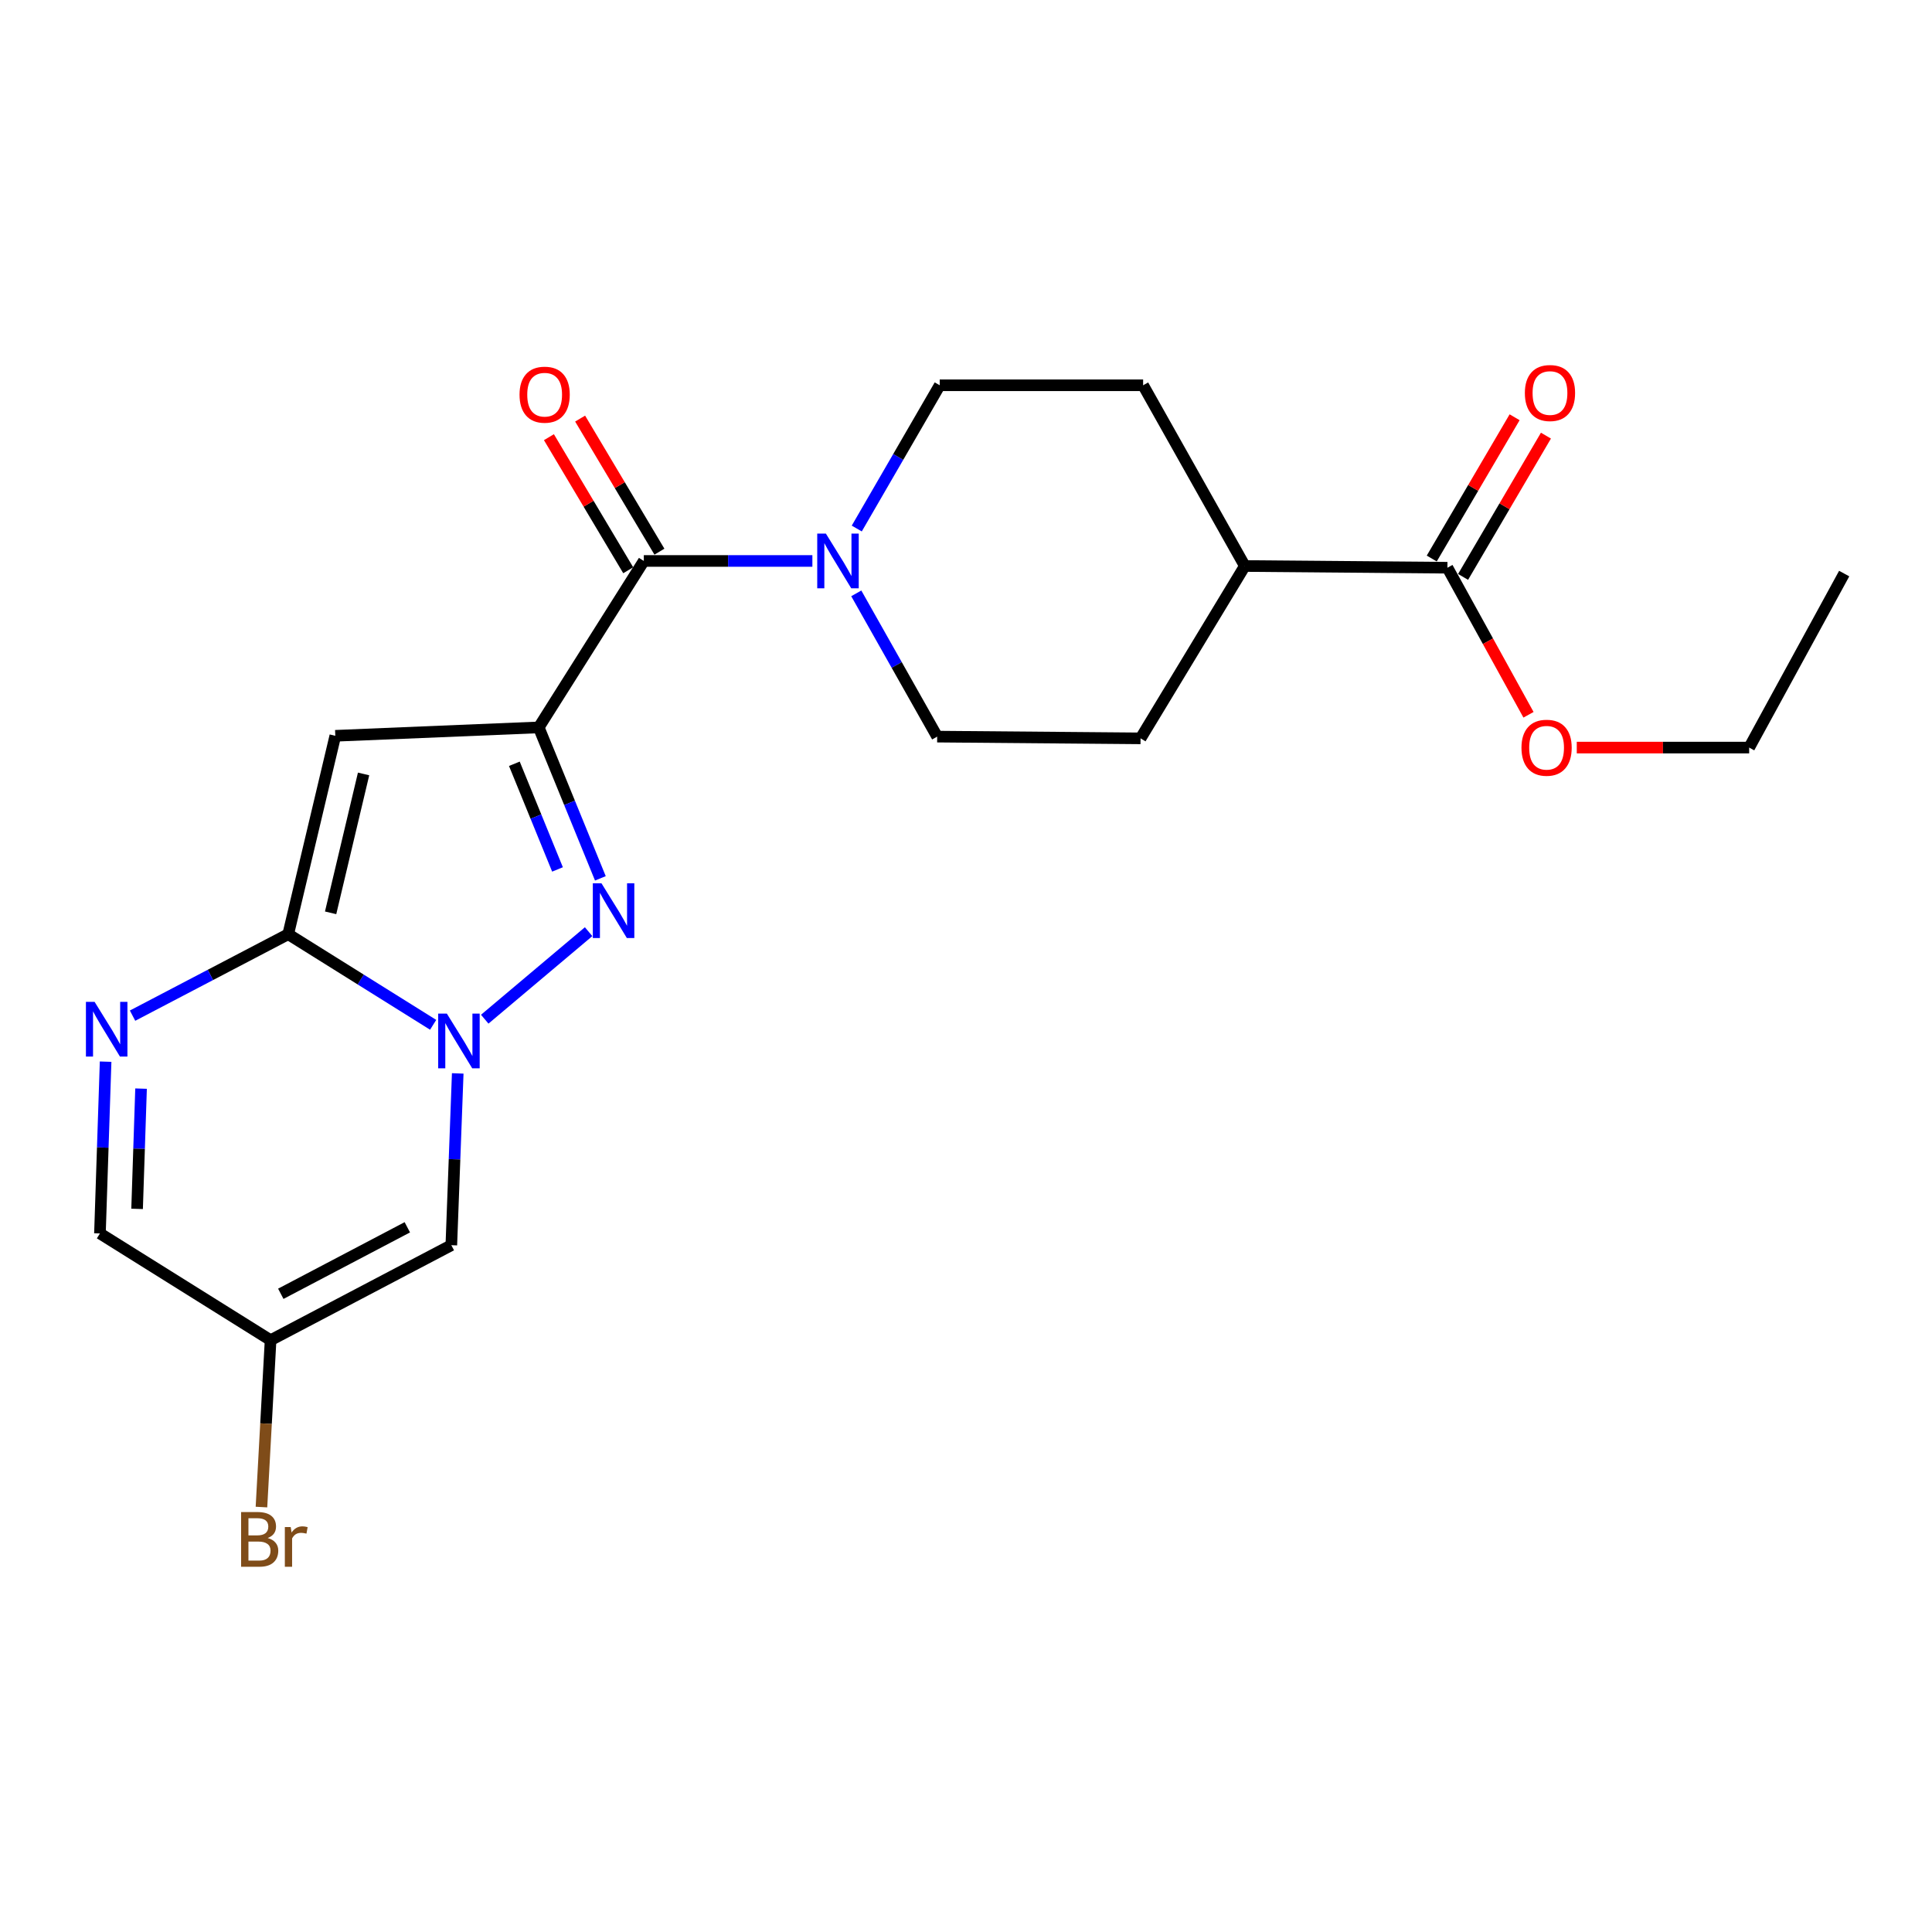 <?xml version='1.0' encoding='iso-8859-1'?>
<svg version='1.1' baseProfile='full'
              xmlns='http://www.w3.org/2000/svg'
                      xmlns:rdkit='http://www.rdkit.org/xml'
                      xmlns:xlink='http://www.w3.org/1999/xlink'
                  xml:space='preserve'
width='1000px' height='1000px' viewBox='0 0 1000 1000'>
<!-- END OF HEADER -->
<rect style='opacity:1.0;fill:#FFFFFF;stroke:none' width='1000' height='1000' x='0' y='0'> </rect>
<path class='bond-1' d='M 278.848,376.503 L 294.802,415.567' style='fill:none;fill-rule:evenodd;stroke:#000000;stroke-width:6px;stroke-linecap:butt;stroke-linejoin:miter;stroke-opacity:1' />
<path class='bond-1' d='M 294.802,415.567 L 310.755,454.631' style='fill:none;fill-rule:evenodd;stroke:#0000FF;stroke-width:6px;stroke-linecap:butt;stroke-linejoin:miter;stroke-opacity:1' />
<path class='bond-1' d='M 266.231,395.329 L 277.399,422.674' style='fill:none;fill-rule:evenodd;stroke:#000000;stroke-width:6px;stroke-linecap:butt;stroke-linejoin:miter;stroke-opacity:1' />
<path class='bond-1' d='M 277.399,422.674 L 288.566,450.019' style='fill:none;fill-rule:evenodd;stroke:#0000FF;stroke-width:6px;stroke-linecap:butt;stroke-linejoin:miter;stroke-opacity:1' />
<path class='bond-3' d='M 278.848,376.503 L 173.555,380.847' style='fill:none;fill-rule:evenodd;stroke:#000000;stroke-width:6px;stroke-linecap:butt;stroke-linejoin:miter;stroke-opacity:1' />
<path class='bond-4' d='M 278.848,376.503 L 333.239,290.353' style='fill:none;fill-rule:evenodd;stroke:#000000;stroke-width:6px;stroke-linecap:butt;stroke-linejoin:miter;stroke-opacity:1' />
<path class='bond-0' d='M 250.9,527.535 L 304.664,482.238' style='fill:none;fill-rule:evenodd;stroke:#0000FF;stroke-width:6px;stroke-linecap:butt;stroke-linejoin:miter;stroke-opacity:1' />
<path class='bond-6' d='M 236.918,555.592 L 235.262,600.051' style='fill:none;fill-rule:evenodd;stroke:#0000FF;stroke-width:6px;stroke-linecap:butt;stroke-linejoin:miter;stroke-opacity:1' />
<path class='bond-6' d='M 235.262,600.051 L 233.606,644.509' style='fill:none;fill-rule:evenodd;stroke:#000000;stroke-width:6px;stroke-linecap:butt;stroke-linejoin:miter;stroke-opacity:1' />
<path class='bond-22' d='M 224.198,530.444 L 186.689,506.992' style='fill:none;fill-rule:evenodd;stroke:#0000FF;stroke-width:6px;stroke-linecap:butt;stroke-linejoin:miter;stroke-opacity:1' />
<path class='bond-22' d='M 186.689,506.992 L 149.179,483.54' style='fill:none;fill-rule:evenodd;stroke:#000000;stroke-width:6px;stroke-linecap:butt;stroke-linejoin:miter;stroke-opacity:1' />
<path class='bond-2' d='M 149.179,483.54 L 173.555,380.847' style='fill:none;fill-rule:evenodd;stroke:#000000;stroke-width:6px;stroke-linecap:butt;stroke-linejoin:miter;stroke-opacity:1' />
<path class='bond-2' d='M 171.126,472.478 L 188.189,400.593' style='fill:none;fill-rule:evenodd;stroke:#000000;stroke-width:6px;stroke-linecap:butt;stroke-linejoin:miter;stroke-opacity:1' />
<path class='bond-5' d='M 149.179,483.54 L 108.894,504.621' style='fill:none;fill-rule:evenodd;stroke:#000000;stroke-width:6px;stroke-linecap:butt;stroke-linejoin:miter;stroke-opacity:1' />
<path class='bond-5' d='M 108.894,504.621 L 68.609,525.702' style='fill:none;fill-rule:evenodd;stroke:#0000FF;stroke-width:6px;stroke-linecap:butt;stroke-linejoin:miter;stroke-opacity:1' />
<path class='bond-7' d='M 333.239,290.353 L 376.863,290.353' style='fill:none;fill-rule:evenodd;stroke:#000000;stroke-width:6px;stroke-linecap:butt;stroke-linejoin:miter;stroke-opacity:1' />
<path class='bond-7' d='M 376.863,290.353 L 420.486,290.353' style='fill:none;fill-rule:evenodd;stroke:#0000FF;stroke-width:6px;stroke-linecap:butt;stroke-linejoin:miter;stroke-opacity:1' />
<path class='bond-11' d='M 341.314,285.542 L 320.793,251.1' style='fill:none;fill-rule:evenodd;stroke:#000000;stroke-width:6px;stroke-linecap:butt;stroke-linejoin:miter;stroke-opacity:1' />
<path class='bond-11' d='M 320.793,251.1 L 300.271,216.659' style='fill:none;fill-rule:evenodd;stroke:#FF0000;stroke-width:6px;stroke-linecap:butt;stroke-linejoin:miter;stroke-opacity:1' />
<path class='bond-11' d='M 325.165,295.164 L 304.643,260.722' style='fill:none;fill-rule:evenodd;stroke:#000000;stroke-width:6px;stroke-linecap:butt;stroke-linejoin:miter;stroke-opacity:1' />
<path class='bond-11' d='M 304.643,260.722 L 284.122,226.281' style='fill:none;fill-rule:evenodd;stroke:#FF0000;stroke-width:6px;stroke-linecap:butt;stroke-linejoin:miter;stroke-opacity:1' />
<path class='bond-10' d='M 54.663,549.514 L 53.196,593.972' style='fill:none;fill-rule:evenodd;stroke:#0000FF;stroke-width:6px;stroke-linecap:butt;stroke-linejoin:miter;stroke-opacity:1' />
<path class='bond-10' d='M 53.196,593.972 L 51.729,638.431' style='fill:none;fill-rule:evenodd;stroke:#000000;stroke-width:6px;stroke-linecap:butt;stroke-linejoin:miter;stroke-opacity:1' />
<path class='bond-10' d='M 73.011,563.471 L 71.985,594.592' style='fill:none;fill-rule:evenodd;stroke:#0000FF;stroke-width:6px;stroke-linecap:butt;stroke-linejoin:miter;stroke-opacity:1' />
<path class='bond-10' d='M 71.985,594.592 L 70.958,625.713' style='fill:none;fill-rule:evenodd;stroke:#000000;stroke-width:6px;stroke-linecap:butt;stroke-linejoin:miter;stroke-opacity:1' />
<path class='bond-8' d='M 233.606,644.509 L 140.052,693.678' style='fill:none;fill-rule:evenodd;stroke:#000000;stroke-width:6px;stroke-linecap:butt;stroke-linejoin:miter;stroke-opacity:1' />
<path class='bond-8' d='M 210.828,635.244 L 145.339,669.662' style='fill:none;fill-rule:evenodd;stroke:#000000;stroke-width:6px;stroke-linecap:butt;stroke-linejoin:miter;stroke-opacity:1' />
<path class='bond-12' d='M 443.209,307.123 L 464.144,344.199' style='fill:none;fill-rule:evenodd;stroke:#0000FF;stroke-width:6px;stroke-linecap:butt;stroke-linejoin:miter;stroke-opacity:1' />
<path class='bond-12' d='M 464.144,344.199 L 485.08,381.276' style='fill:none;fill-rule:evenodd;stroke:#000000;stroke-width:6px;stroke-linecap:butt;stroke-linejoin:miter;stroke-opacity:1' />
<path class='bond-13' d='M 443.46,273.566 L 464.928,236.493' style='fill:none;fill-rule:evenodd;stroke:#0000FF;stroke-width:6px;stroke-linecap:butt;stroke-linejoin:miter;stroke-opacity:1' />
<path class='bond-13' d='M 464.928,236.493 L 486.396,199.419' style='fill:none;fill-rule:evenodd;stroke:#000000;stroke-width:6px;stroke-linecap:butt;stroke-linejoin:miter;stroke-opacity:1' />
<path class='bond-18' d='M 140.052,693.678 L 137.69,736.868' style='fill:none;fill-rule:evenodd;stroke:#000000;stroke-width:6px;stroke-linecap:butt;stroke-linejoin:miter;stroke-opacity:1' />
<path class='bond-18' d='M 137.69,736.868 L 135.328,780.057' style='fill:none;fill-rule:evenodd;stroke:#7F4C19;stroke-width:6px;stroke-linecap:butt;stroke-linejoin:miter;stroke-opacity:1' />
<path class='bond-23' d='M 140.052,693.678 L 51.729,638.431' style='fill:none;fill-rule:evenodd;stroke:#000000;stroke-width:6px;stroke-linecap:butt;stroke-linejoin:miter;stroke-opacity:1' />
<path class='bond-9' d='M 749.181,293.851 L 644.315,292.964' style='fill:none;fill-rule:evenodd;stroke:#000000;stroke-width:6px;stroke-linecap:butt;stroke-linejoin:miter;stroke-opacity:1' />
<path class='bond-15' d='M 757.288,298.607 L 778.733,262.046' style='fill:none;fill-rule:evenodd;stroke:#000000;stroke-width:6px;stroke-linecap:butt;stroke-linejoin:miter;stroke-opacity:1' />
<path class='bond-15' d='M 778.733,262.046 L 800.177,225.485' style='fill:none;fill-rule:evenodd;stroke:#FF0000;stroke-width:6px;stroke-linecap:butt;stroke-linejoin:miter;stroke-opacity:1' />
<path class='bond-15' d='M 741.073,289.096 L 762.518,252.535' style='fill:none;fill-rule:evenodd;stroke:#000000;stroke-width:6px;stroke-linecap:butt;stroke-linejoin:miter;stroke-opacity:1' />
<path class='bond-15' d='M 762.518,252.535 L 783.962,215.974' style='fill:none;fill-rule:evenodd;stroke:#FF0000;stroke-width:6px;stroke-linecap:butt;stroke-linejoin:miter;stroke-opacity:1' />
<path class='bond-19' d='M 749.181,293.851 L 770.165,331.91' style='fill:none;fill-rule:evenodd;stroke:#000000;stroke-width:6px;stroke-linecap:butt;stroke-linejoin:miter;stroke-opacity:1' />
<path class='bond-19' d='M 770.165,331.91 L 791.15,369.969' style='fill:none;fill-rule:evenodd;stroke:#FF0000;stroke-width:6px;stroke-linecap:butt;stroke-linejoin:miter;stroke-opacity:1' />
<path class='bond-17' d='M 485.08,381.276 L 590.353,382.174' style='fill:none;fill-rule:evenodd;stroke:#000000;stroke-width:6px;stroke-linecap:butt;stroke-linejoin:miter;stroke-opacity:1' />
<path class='bond-16' d='M 486.396,199.419 L 591.679,199.419' style='fill:none;fill-rule:evenodd;stroke:#000000;stroke-width:6px;stroke-linecap:butt;stroke-linejoin:miter;stroke-opacity:1' />
<path class='bond-14' d='M 644.315,292.964 L 590.353,382.174' style='fill:none;fill-rule:evenodd;stroke:#000000;stroke-width:6px;stroke-linecap:butt;stroke-linejoin:miter;stroke-opacity:1' />
<path class='bond-24' d='M 644.315,292.964 L 591.679,199.419' style='fill:none;fill-rule:evenodd;stroke:#000000;stroke-width:6px;stroke-linecap:butt;stroke-linejoin:miter;stroke-opacity:1' />
<path class='bond-20' d='M 816.133,386.947 L 860.749,386.947' style='fill:none;fill-rule:evenodd;stroke:#FF0000;stroke-width:6px;stroke-linecap:butt;stroke-linejoin:miter;stroke-opacity:1' />
<path class='bond-20' d='M 860.749,386.947 L 905.366,386.947' style='fill:none;fill-rule:evenodd;stroke:#000000;stroke-width:6px;stroke-linecap:butt;stroke-linejoin:miter;stroke-opacity:1' />
<path class='bond-21' d='M 905.366,386.947 L 954.545,296.88' style='fill:none;fill-rule:evenodd;stroke:#000000;stroke-width:6px;stroke-linecap:butt;stroke-linejoin:miter;stroke-opacity:1' />
<path  class='atom-1' d='M 231.284 524.628
L 240.564 539.628
Q 241.484 541.108, 242.964 543.788
Q 244.444 546.468, 244.524 546.628
L 244.524 524.628
L 248.284 524.628
L 248.284 552.948
L 244.404 552.948
L 234.444 536.548
Q 233.284 534.628, 232.044 532.428
Q 230.844 530.228, 230.484 529.548
L 230.484 552.948
L 226.804 552.948
L 226.804 524.628
L 231.284 524.628
' fill='#0000FF'/>
<path  class='atom-2' d='M 311.324 457.193
L 320.604 472.193
Q 321.524 473.673, 323.004 476.353
Q 324.484 479.033, 324.564 479.193
L 324.564 457.193
L 328.324 457.193
L 328.324 485.513
L 324.444 485.513
L 314.484 469.113
Q 313.324 467.193, 312.084 464.993
Q 310.884 462.793, 310.524 462.113
L 310.524 485.513
L 306.844 485.513
L 306.844 457.193
L 311.324 457.193
' fill='#0000FF'/>
<path  class='atom-6' d='M 48.958 518.549
L 58.237 533.549
Q 59.157 535.029, 60.638 537.709
Q 62.117 540.389, 62.197 540.549
L 62.197 518.549
L 65.957 518.549
L 65.957 546.869
L 62.078 546.869
L 52.117 530.469
Q 50.958 528.549, 49.718 526.349
Q 48.517 524.149, 48.157 523.469
L 48.157 546.869
L 44.477 546.869
L 44.477 518.549
L 48.958 518.549
' fill='#0000FF'/>
<path  class='atom-8' d='M 427.479 276.193
L 436.759 291.193
Q 437.679 292.673, 439.159 295.353
Q 440.639 298.033, 440.719 298.193
L 440.719 276.193
L 444.479 276.193
L 444.479 304.513
L 440.599 304.513
L 430.639 288.113
Q 429.479 286.193, 428.239 283.993
Q 427.039 281.793, 426.679 281.113
L 426.679 304.513
L 422.999 304.513
L 422.999 276.193
L 427.479 276.193
' fill='#0000FF'/>
<path  class='atom-12' d='M 268.908 204.283
Q 268.908 197.483, 272.268 193.683
Q 275.628 189.883, 281.908 189.883
Q 288.188 189.883, 291.548 193.683
Q 294.908 197.483, 294.908 204.283
Q 294.908 211.163, 291.508 215.083
Q 288.108 218.963, 281.908 218.963
Q 275.668 218.963, 272.268 215.083
Q 268.908 211.203, 268.908 204.283
M 281.908 215.763
Q 286.228 215.763, 288.548 212.883
Q 290.908 209.963, 290.908 204.283
Q 290.908 198.723, 288.548 195.923
Q 286.228 193.083, 281.908 193.083
Q 277.588 193.083, 275.228 195.883
Q 272.908 198.683, 272.908 204.283
Q 272.908 210.003, 275.228 212.883
Q 277.588 215.763, 281.908 215.763
' fill='#FF0000'/>
<path  class='atom-16' d='M 789.266 203.426
Q 789.266 196.626, 792.626 192.826
Q 795.986 189.026, 802.266 189.026
Q 808.546 189.026, 811.906 192.826
Q 815.266 196.626, 815.266 203.426
Q 815.266 210.306, 811.866 214.226
Q 808.466 218.106, 802.266 218.106
Q 796.026 218.106, 792.626 214.226
Q 789.266 210.346, 789.266 203.426
M 802.266 214.906
Q 806.586 214.906, 808.906 212.026
Q 811.266 209.106, 811.266 203.426
Q 811.266 197.866, 808.906 195.066
Q 806.586 192.226, 802.266 192.226
Q 797.946 192.226, 795.586 195.026
Q 793.266 197.826, 793.266 203.426
Q 793.266 209.146, 795.586 212.026
Q 797.946 214.906, 802.266 214.906
' fill='#FF0000'/>
<path  class='atom-19' d='M 138.552 796.079
Q 141.272 796.839, 142.632 798.519
Q 144.032 800.159, 144.032 802.599
Q 144.032 806.519, 141.512 808.759
Q 139.032 810.959, 134.312 810.959
L 124.792 810.959
L 124.792 782.639
L 133.152 782.639
Q 137.992 782.639, 140.432 784.599
Q 142.872 786.559, 142.872 790.159
Q 142.872 794.439, 138.552 796.079
M 128.592 785.839
L 128.592 794.719
L 133.152 794.719
Q 135.952 794.719, 137.392 793.599
Q 138.872 792.439, 138.872 790.159
Q 138.872 785.839, 133.152 785.839
L 128.592 785.839
M 134.312 807.759
Q 137.072 807.759, 138.552 806.439
Q 140.032 805.119, 140.032 802.599
Q 140.032 800.279, 138.392 799.119
Q 136.792 797.919, 133.712 797.919
L 128.592 797.919
L 128.592 807.759
L 134.312 807.759
' fill='#7F4C19'/>
<path  class='atom-19' d='M 150.472 790.399
L 150.912 793.239
Q 153.072 790.039, 156.592 790.039
Q 157.712 790.039, 159.232 790.439
L 158.632 793.799
Q 156.912 793.399, 155.952 793.399
Q 154.272 793.399, 153.152 794.079
Q 152.072 794.719, 151.192 796.279
L 151.192 810.959
L 147.432 810.959
L 147.432 790.399
L 150.472 790.399
' fill='#7F4C19'/>
<path  class='atom-20' d='M 787.511 387.027
Q 787.511 380.227, 790.871 376.427
Q 794.231 372.627, 800.511 372.627
Q 806.791 372.627, 810.151 376.427
Q 813.511 380.227, 813.511 387.027
Q 813.511 393.907, 810.111 397.827
Q 806.711 401.707, 800.511 401.707
Q 794.271 401.707, 790.871 397.827
Q 787.511 393.947, 787.511 387.027
M 800.511 398.507
Q 804.831 398.507, 807.151 395.627
Q 809.511 392.707, 809.511 387.027
Q 809.511 381.467, 807.151 378.667
Q 804.831 375.827, 800.511 375.827
Q 796.191 375.827, 793.831 378.627
Q 791.511 381.427, 791.511 387.027
Q 791.511 392.747, 793.831 395.627
Q 796.191 398.507, 800.511 398.507
' fill='#FF0000'/>
</svg>
